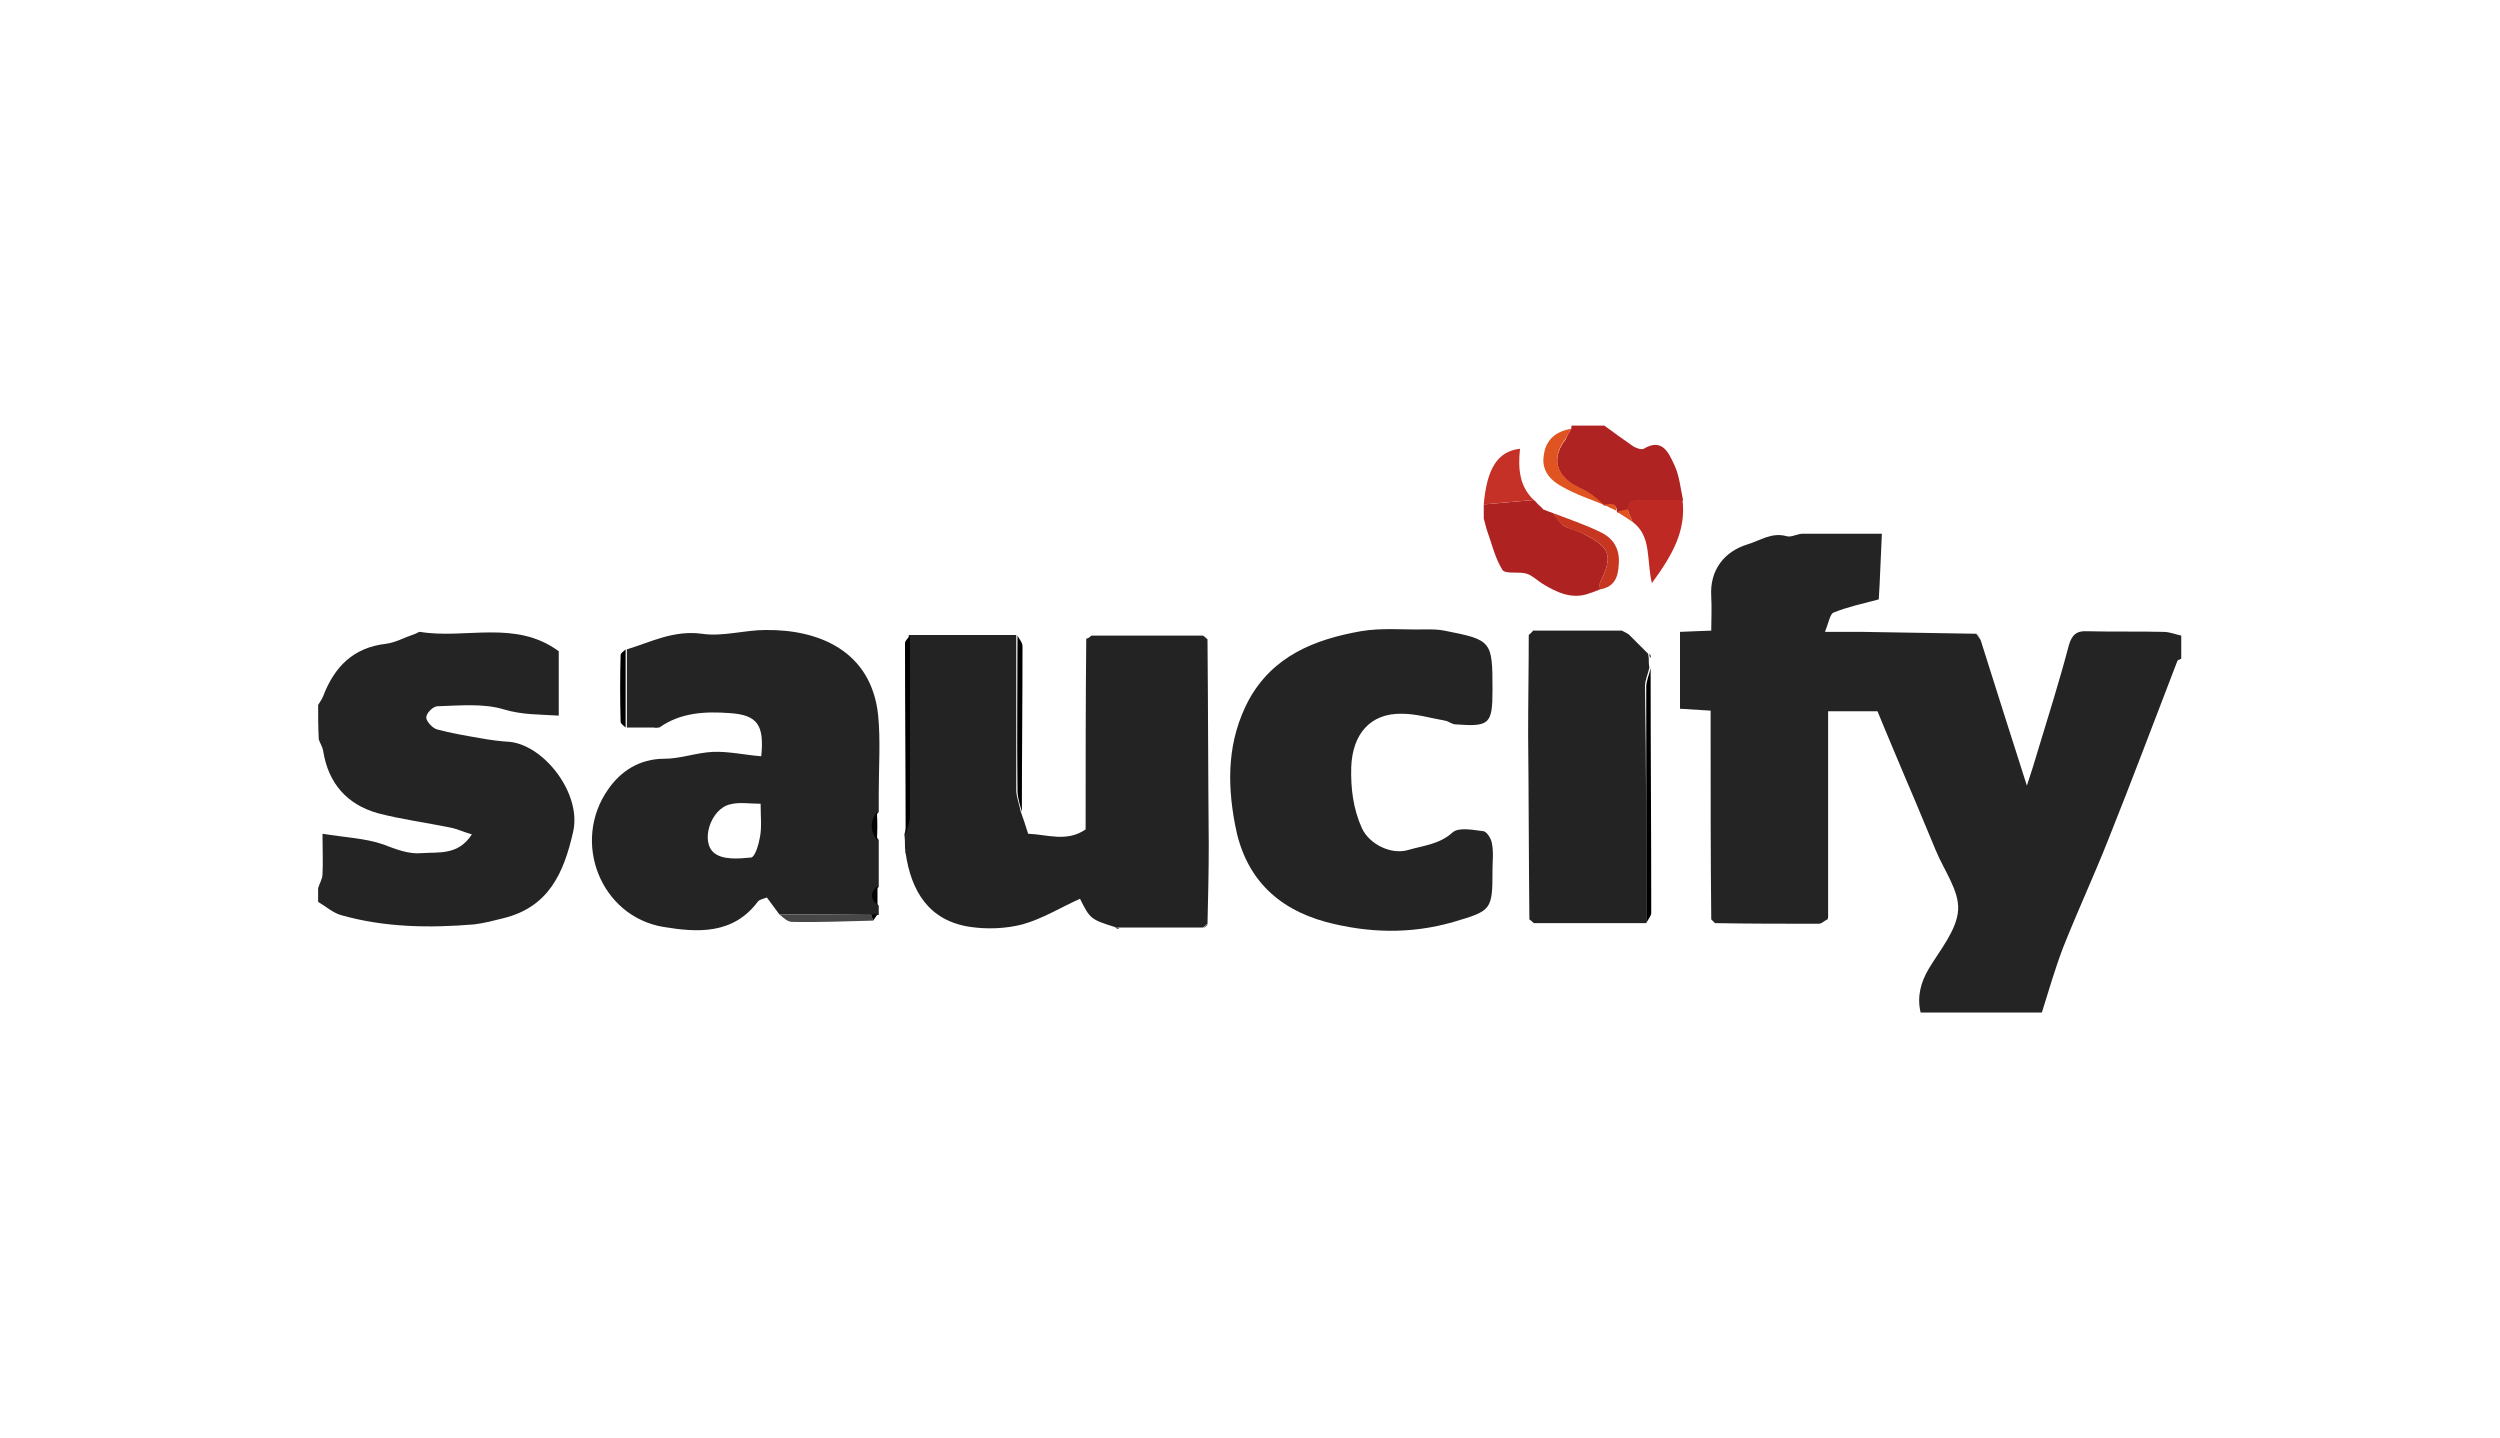 <?xml version="1.0" encoding="utf-8"?>
<!-- Generator: Adobe Illustrator 23.0.0, SVG Export Plug-In . SVG Version: 6.00 Build 0)  -->
<svg version="1.1" id="Layer_1" xmlns="http://www.w3.org/2000/svg" xmlns:xlink="http://www.w3.org/1999/xlink" x="0px" y="0px"
	 viewBox="0 0 400 230" style="enable-background:new 0 0 400 230;" xml:space="preserve">
<style type="text/css">
	.st0{display:none;}
	.st1{display:inline;}
	.st2{fill:#242424;}
	.st3{fill:#AF2322;}
	.st4{fill:#232323;}
	.st5{fill:#AF2222;}
	.st6{fill:#BE2A23;}
	.st7{fill:#C53027;}
	.st8{fill:#DF5420;}
	.st9{fill:#C63620;}
	.st10{fill:#474747;}
	.st11{fill:#030303;}
	.st12{fill:#1B1B1B;}
	.st13{fill:#050505;}
</style>
<g class="st0">
	<rect x="-12" y="-9" class="st1" width="424" height="252"/>
</g>
<g>
	<path class="st2" d="M292.4,147.1c-0.5,0.2-0.9,0.7-1.4,0.7c-5.5,0-11,0-16.6-0.1c-0.2-0.2-0.4-0.4-0.6-0.6
		c-0.1-9.6-0.1-19.1-0.1-28.7c0-1.5,0-3,0-4.7c-1.7-0.1-3.2-0.2-4.9-0.3c0-4.1,0-8.1,0-12.3c1.6-0.1,3-0.1,5-0.2
		c0-1.8,0.1-3.6,0-5.4c-0.3-4.4,2.2-7.3,5.8-8.4c2-0.6,3.9-2,6.3-1.3c0.7,0.2,1.7-0.4,2.5-0.4c4.1,0,8.3,0,12.7,0
		c-0.2,4-0.3,7.5-0.5,10.5c-2.6,0.7-5,1.2-7.2,2.1c-0.6,0.2-0.8,1.6-1.4,3.1c2.4,0,4.2,0,6,0c6.1,0.1,12.1,0.2,18.2,0.3
		c0.2,0.3,0.5,0.7,0.7,1c2.4,7.6,4.8,15.2,7.4,23.3c0.7-2.1,1.2-3.7,1.7-5.4c1.7-5.6,3.5-11.3,5-17c0.5-1.8,1.3-2.4,3-2.3
		c4.1,0.1,8.2,0,12.2,0.1c0.9,0,1.9,0.4,2.8,0.6c0,1.2,0,2.5,0,3.7c-0.2,0.1-0.5,0.2-0.6,0.3c-3.7,9.6-7.3,19.2-11.1,28.7
		c-2.3,5.8-4.9,11.4-7.2,17.2c-1.3,3.4-2.3,6.9-3.4,10.4c-6.5,0-12.9,0-19.4,0c-0.6-2.5,0-4.8,1.3-7c1.8-3,4.5-6.2,4.7-9.4
		c0.2-3.1-2.3-6.4-3.6-9.6c-1.6-3.8-3.1-7.5-4.7-11.2c-1.5-3.6-3.1-7.3-4.6-11c-2.4,0-4.9,0-7.9,0c0,10.9,0,21.8,0,32.7
		C292.5,146.6,292.5,146.8,292.4,147.1z"/>
	<path class="st2" d="M50.9,112.8c0.3-0.5,0.6-0.9,0.8-1.4c1.8-4.7,4.8-7.8,10.1-8.4c1.5-0.2,2.9-1,4.4-1.5c0.4-0.1,0.7-0.4,1-0.4
		c7.3,1.2,15.3-2,22.2,3.1c0,3.1,0,6.6,0,10.3c-3-0.2-5.8-0.1-8.8-1c-3.3-1-7.1-0.6-10.6-0.5c-0.7,0-1.8,1.1-1.8,1.8
		c0,0.6,1,1.7,1.7,1.9c2.2,0.6,4.6,1,6.9,1.4c1.6,0.3,3.2,0.5,4.8,0.6c5.5,0.6,11.5,8.3,10.1,14.4c-1.5,6.6-3.9,12-11.1,13.8
		c-1.6,0.4-3.1,0.8-4.7,1c-7.2,0.6-14.4,0.5-21.4-1.5c-1.3-0.4-2.4-1.4-3.6-2.1c0-0.7,0-1.5,0-2.2c0.2-0.7,0.7-1.5,0.7-2.2
		c0.1-1.9,0-3.9,0-6.5c3.6,0.6,6.8,0.7,9.7,1.7c2.1,0.8,4.1,1.6,6.2,1.4c2.7-0.2,5.8,0.4,8-3c-1.4-0.4-2.4-0.9-3.5-1.1
		c-3.9-0.8-7.8-1.3-11.6-2.3c-4.9-1.4-7.9-4.8-8.7-10c-0.1-0.6-0.5-1.2-0.7-1.8C50.9,116.2,50.9,114.5,50.9,112.8z"/>
	<path class="st3" d="M251.4,68.6c0-0.2,0-0.4,0.1-0.5c1.7,0,3.5,0,5.2,0c1.5,1.1,3,2.2,4.6,3.3c0.5,0.3,1.3,0.6,1.7,0.4
		c3-1.8,4,0.7,4.9,2.6c0.8,1.7,1,3.8,1.4,5.7c-2.3,0-4.6,0-6.9,0c-1.1,0-1.9,0.2-1.9,1.5c-0.6,0.1-1.1,0.2-1.7,0.4l-0.1-0.1
		c0-1.6-1.2-1-2-1l0,0c-0.8-0.7-1.6-1.4-2.5-2c-0.9-0.6-2-1-2.9-1.6c-2.6-1.9-2.8-4.4-0.8-7C250.8,69.6,251.1,69.1,251.4,68.6z"/>
	<path class="st4" d="M174.6,101.7c6,0,12,0,17.9,0c0.2,0.2,0.5,0.4,0.7,0.6c0.1,11,0.1,22,0.2,32.9c0,4.2-0.1,8.4-0.2,12.6
		c-0.2,0.2-0.5,0.4-0.7,0.6c-4.5,0-9,0-13.5,0c-0.2,0-0.5,0-0.7-0.1c-3.8-1.2-3.9-1.3-5.5-4.5c-3.1,1.4-6,3.2-9.2,4.1
		c-2.7,0.7-5.7,0.8-8.4,0.4c-6.6-1-9.4-5.7-10.3-11.8c0-0.2,0-0.5-0.1-0.7c0-0.8,0-1.5-0.1-2.3c0.2-1,0.7-2,0.7-3
		c0-9.6,0-19.3,0-28.9c5.7,0,11.5,0,17.2,0c0,8.3,0,16.6,0,24.8c0,1.1,0.5,2.3,0.7,3.4c0.4,1.1,0.8,2.3,1.2,3.6
		c3,0.1,6.2,1.4,9.2-0.7c0-0.2,0-0.5,0-0.7c0-9.9,0-19.9,0.1-29.8C174.2,102.1,174.4,101.9,174.6,101.7z"/>
	<path class="st2" d="M124.7,146.3c-0.7-0.9-1.3-1.8-2-2.7c-0.5,0.2-1.1,0.3-1.4,0.6c-4,5.4-9.8,5-15.2,4.1
		c-10-1.7-14.7-13.6-8.8-22c2-2.9,5-4.9,9-4.9c2.6,0,5.2-1,7.8-1.1c2.5-0.1,5.1,0.5,7.7,0.7c0.5-5-0.6-6.6-5-6.9
		c-4-0.3-7.9-0.1-11.3,2.3c-0.2,0-0.5,0-0.7,0c-1.5,0-3,0-4.5,0c0-4.2,0-8.4,0-12.5c3.9-1.2,7.5-3.1,12-2.5
		c3.3,0.5,6.8-0.6,10.2-0.6c8.6-0.1,16.9,3.4,18,13.6c0.4,4.1,0.1,8.3,0.1,12.5c0,0.5,0,1,0,1.5c0,0.5,0,1,0,1.5
		c-1.2,1.5-1.2,3,0,4.5c0,2.5,0,5,0,7.5c-1.1,1-1.1,2,0,3c0,0.5,0,1,0,1.5c-0.3,0-0.7,0-1,0C134.5,146.3,129.6,146.3,124.7,146.3z
		 M121.7,128.6c-1.8,0-3.4-0.3-4.9,0.1c-3.1,0.7-4.8,6-2.5,7.8c1.4,1.1,3.9,0.9,5.9,0.7c0.6-0.1,1.2-2.1,1.4-3.3
		C121.9,132.3,121.7,130.7,121.7,128.6z"/>
	<path class="st2" d="M238.8,139.1c0,6.5-0.1,6.6-6.2,8.4c-6.9,2-13.7,1.8-20.5,0c-8-2.2-13-7.3-14.5-15.6
		c-1.3-6.8-1.2-13.5,2.2-19.9c3.9-7.1,10.6-9.7,17.9-11c3.4-0.6,7-0.2,10.4-0.3c1,0,2,0,3,0.2c7.6,1.5,7.7,1.6,7.7,9.5
		c0,5.5-0.5,5.9-5.9,5.5c-0.6,0-1.1-0.5-1.7-0.6c-2.3-0.4-4.6-1.1-6.9-1.1c-5.1-0.1-7.9,3.3-8.1,8.5c-0.1,3.4,0.3,6.7,1.7,9.8
		c1.2,2.6,4.7,4.3,7.4,3.5c2.4-0.7,5-0.9,7.1-2.8c1-0.9,3.3-0.4,5-0.2c0.5,0.1,1.2,1.2,1.3,1.9C239,136.4,238.8,137.8,238.8,139.1z"
		/>
	<path class="st4" d="M263.4,147.7c-6,0-12,0-18,0c-0.2-0.2-0.4-0.4-0.7-0.6c-0.1-9.9-0.1-19.7-0.2-29.6c0-5.3,0.1-10.6,0.1-15.9
		c0.2-0.2,0.5-0.4,0.7-0.7c4.7,0,9.5,0,14.2,0c0.4,0.2,0.8,0.4,1.1,0.6c1,1,2.1,2.1,3.1,3.1c0,0.2,0.1,0.5,0.1,0.7
		c0,0.5,0,1,0.1,1.5c-0.2,1-0.7,2-0.7,3C263.4,122.4,263.4,135.1,263.4,147.7z"/>
	<path class="st5" d="M246.1,80.7c0.3,0.3,0.6,0.5,0.8,0.8c0.5,0.2,1,0.4,1.6,0.6c0,0,0,0,0,0c0.6,0.7,1,1.5,1.7,2
		c1,0.6,2.3,0.8,3.3,1.4c4.2,2.1,4.6,3.5,2.5,7.7c-0.1,0.3,0,0.7,0,1.1l0,0c-0.5,0.2-1.1,0.4-1.6,0.6c-2.8,1.1-5.3-0.1-7.6-1.5
		c-0.8-0.5-1.6-1.3-2.5-1.6c-1.3-0.4-3.4,0.1-3.9-0.6c-1.2-1.9-1.7-4.2-2.5-6.4c-0.2-0.6-0.3-1.2-0.5-1.8c0-0.8,0-1.5,0-2.3
		c2.7-0.2,5.4-0.5,8-0.7l0,0C245.7,80.2,245.9,80.5,246.1,80.7z"/>
	<path class="st6" d="M260.4,81.5c0-1.3,0.8-1.5,1.9-1.5c2.3,0,4.6,0,6.9,0c0.6,4.9-1.6,8.8-4.9,13.3c-0.9-3.8,0-7.5-3.1-9.8
		C260.9,82.8,260.6,82.1,260.4,81.5z"/>
	<path class="st7" d="M245.4,80c-2.7,0.2-5.4,0.5-8,0.7c0.5-5.7,2.2-8.5,5.8-8.9C242.9,74.8,243,77.7,245.4,80z"/>
	<path d="M263.4,147.7c0-12.6,0-25.2,0-37.8c0-1,0.5-2,0.7-3c0,13.1,0.1,26.1,0.1,39.2C264.2,146.5,263.7,147.1,263.4,147.7z"/>
	<path class="st8" d="M251.4,68.6c-0.3,0.5-0.6,1.1-0.9,1.6c-2,2.6-1.8,5.1,0.8,7c0.9,0.7,2,1,2.9,1.6c0.9,0.6,1.7,1.3,2.5,2
		c-2.2-0.9-4.6-1.7-6.7-2.9c-1.9-1-3.4-2.6-3-5C247.3,70.3,249,69,251.4,68.6z"/>
	<path class="st9" d="M256,94.3c0-0.4-0.1-0.8,0-1.1c2.1-4.2,1.7-5.6-2.5-7.7c-1.1-0.5-2.3-0.8-3.3-1.4c-0.7-0.4-1.2-1.3-1.7-2
		c2.6,1,5.3,1.9,7.7,3.1c2,1,3,2.7,2.8,5.1C258.9,92.4,258.3,93.9,256,94.3z"/>
	<path d="M145.6,101.7c0,9.6,0,19.3,0,28.9c0,1-0.5,2-0.7,3c0-10.2-0.1-20.4-0.1-30.7C144.8,102.5,145.3,102.1,145.6,101.7z"/>
	<path class="st10" d="M124.7,146.3c4.9,0,9.8,0,14.7,0c0.1,0.3,0.2,0.6,0.3,1c-4.3,0.1-8.7,0.3-13,0.2
		C126,147.5,125.3,146.8,124.7,146.3z"/>
	<path d="M163.5,129.9c-0.3-1.1-0.7-2.3-0.7-3.4c-0.1-8.3,0-16.6,0-24.8c0.3,0.6,0.8,1.1,0.8,1.7
		C163.6,112.2,163.5,121.1,163.5,129.9z"/>
	<path d="M100.1,103.9c0,4.2,0,8.4,0,12.5c-0.3-0.3-0.8-0.6-0.8-0.9c-0.1-3.6-0.1-7.1,0-10.7C99.3,104.5,99.8,104.2,100.1,103.9z"/>
	<path class="st11" d="M140.3,134.4c-1.1-1.5-1.1-3,0-4.5C140.4,131.4,140.4,132.9,140.3,134.4z"/>
	<path class="st8" d="M260.4,81.5c0.3,0.7,0.5,1.3,0.8,2c-0.8-0.5-1.6-1.1-2.5-1.6C259.3,81.7,259.8,81.6,260.4,81.5z"/>
	<path class="st11" d="M140.4,144.8c-1.2-1-1.2-2,0-3C140.4,142.8,140.4,143.8,140.4,144.8z"/>
	<path class="st8" d="M256.6,80.7c0.8,0.1,2-0.6,2,1C257.9,81.4,257.3,81.1,256.6,80.7z"/>
	<path class="st9" d="M248.5,82.1c-0.5-0.2-1-0.4-1.6-0.6C247.5,81.7,248,81.9,248.5,82.1z"/>
	<path class="st9" d="M237.4,83c0.2,0.6,0.3,1.2,0.5,1.8C237.7,84.2,237.6,83.6,237.4,83z"/>
	<path class="st9" d="M254.4,94.9c0.5-0.2,1.1-0.4,1.6-0.6C255.5,94.4,254.9,94.6,254.4,94.9z"/>
	<path class="st11" d="M140.4,128.4c0-0.5,0-1,0-1.5C140.4,127.4,140.4,127.9,140.4,128.4z"/>
	<path class="st9" d="M246.1,80.7c-0.2-0.2-0.4-0.5-0.6-0.7C245.7,80.2,245.9,80.5,246.1,80.7z"/>
	<path class="st12" d="M316.9,102.3c-0.2-0.3-0.5-0.7-0.7-1C316.5,101.6,316.7,102,316.9,102.3z"/>
	<path d="M264,105.3c0-0.2-0.1-0.5-0.1-0.7C264.1,104.8,264.2,105,264,105.3z"/>
	<path d="M174.6,101.7c-0.2,0.2-0.4,0.4-0.6,0.6C174.2,102.1,174.4,101.9,174.6,101.7z"/>
	<path d="M193.3,102.3c-0.2-0.2-0.5-0.4-0.7-0.6C192.8,101.9,193,102.1,193.3,102.3z"/>
	<path d="M104.6,116.4c0.2,0,0.5,0,0.7,0l-0.3,0.1L104.6,116.4z"/>
	<path d="M173.9,132.2c0,0.2,0,0.5,0,0.7C173.9,132.6,173.9,132.4,173.9,132.2z"/>
	<path d="M260.8,101.5c-0.4-0.2-0.8-0.4-1.1-0.6C260,101.1,260.4,101.3,260.8,101.5z"/>
	<path d="M144.9,135.9c0,0.2,0,0.5,0.1,0.7C144.8,136.4,144.8,136.1,144.9,135.9z"/>
	<path d="M245.5,100.9c-0.2,0.2-0.5,0.4-0.7,0.7C245,101.3,245.2,101.1,245.5,100.9z"/>
	<path class="st11" d="M139.7,147.3c-0.1-0.3-0.2-0.6-0.3-1c0.3,0,0.7,0,1,0C140.2,146.6,139.9,147,139.7,147.3z"/>
	<path class="st13" d="M292.4,147.1c0-0.3,0-0.5,0-0.8C292.5,146.6,292.5,146.8,292.4,147.1z"/>
	<path d="M244.8,147.1c0.2,0.2,0.4,0.4,0.7,0.6C245.2,147.5,245,147.3,244.8,147.1z"/>
	<path d="M273.9,147.1c0.2,0.2,0.4,0.4,0.6,0.6C274.3,147.5,274.1,147.3,273.9,147.1z"/>
	<path d="M178.4,148.4c0.2,0,0.5,0,0.7,0.1l-0.3,0.1L178.4,148.4z"/>
	<path d="M192.6,148.5c0.2-0.2,0.5-0.4,0.7-0.6C193,148,192.8,148.2,192.6,148.5z"/>
</g>
</svg>
